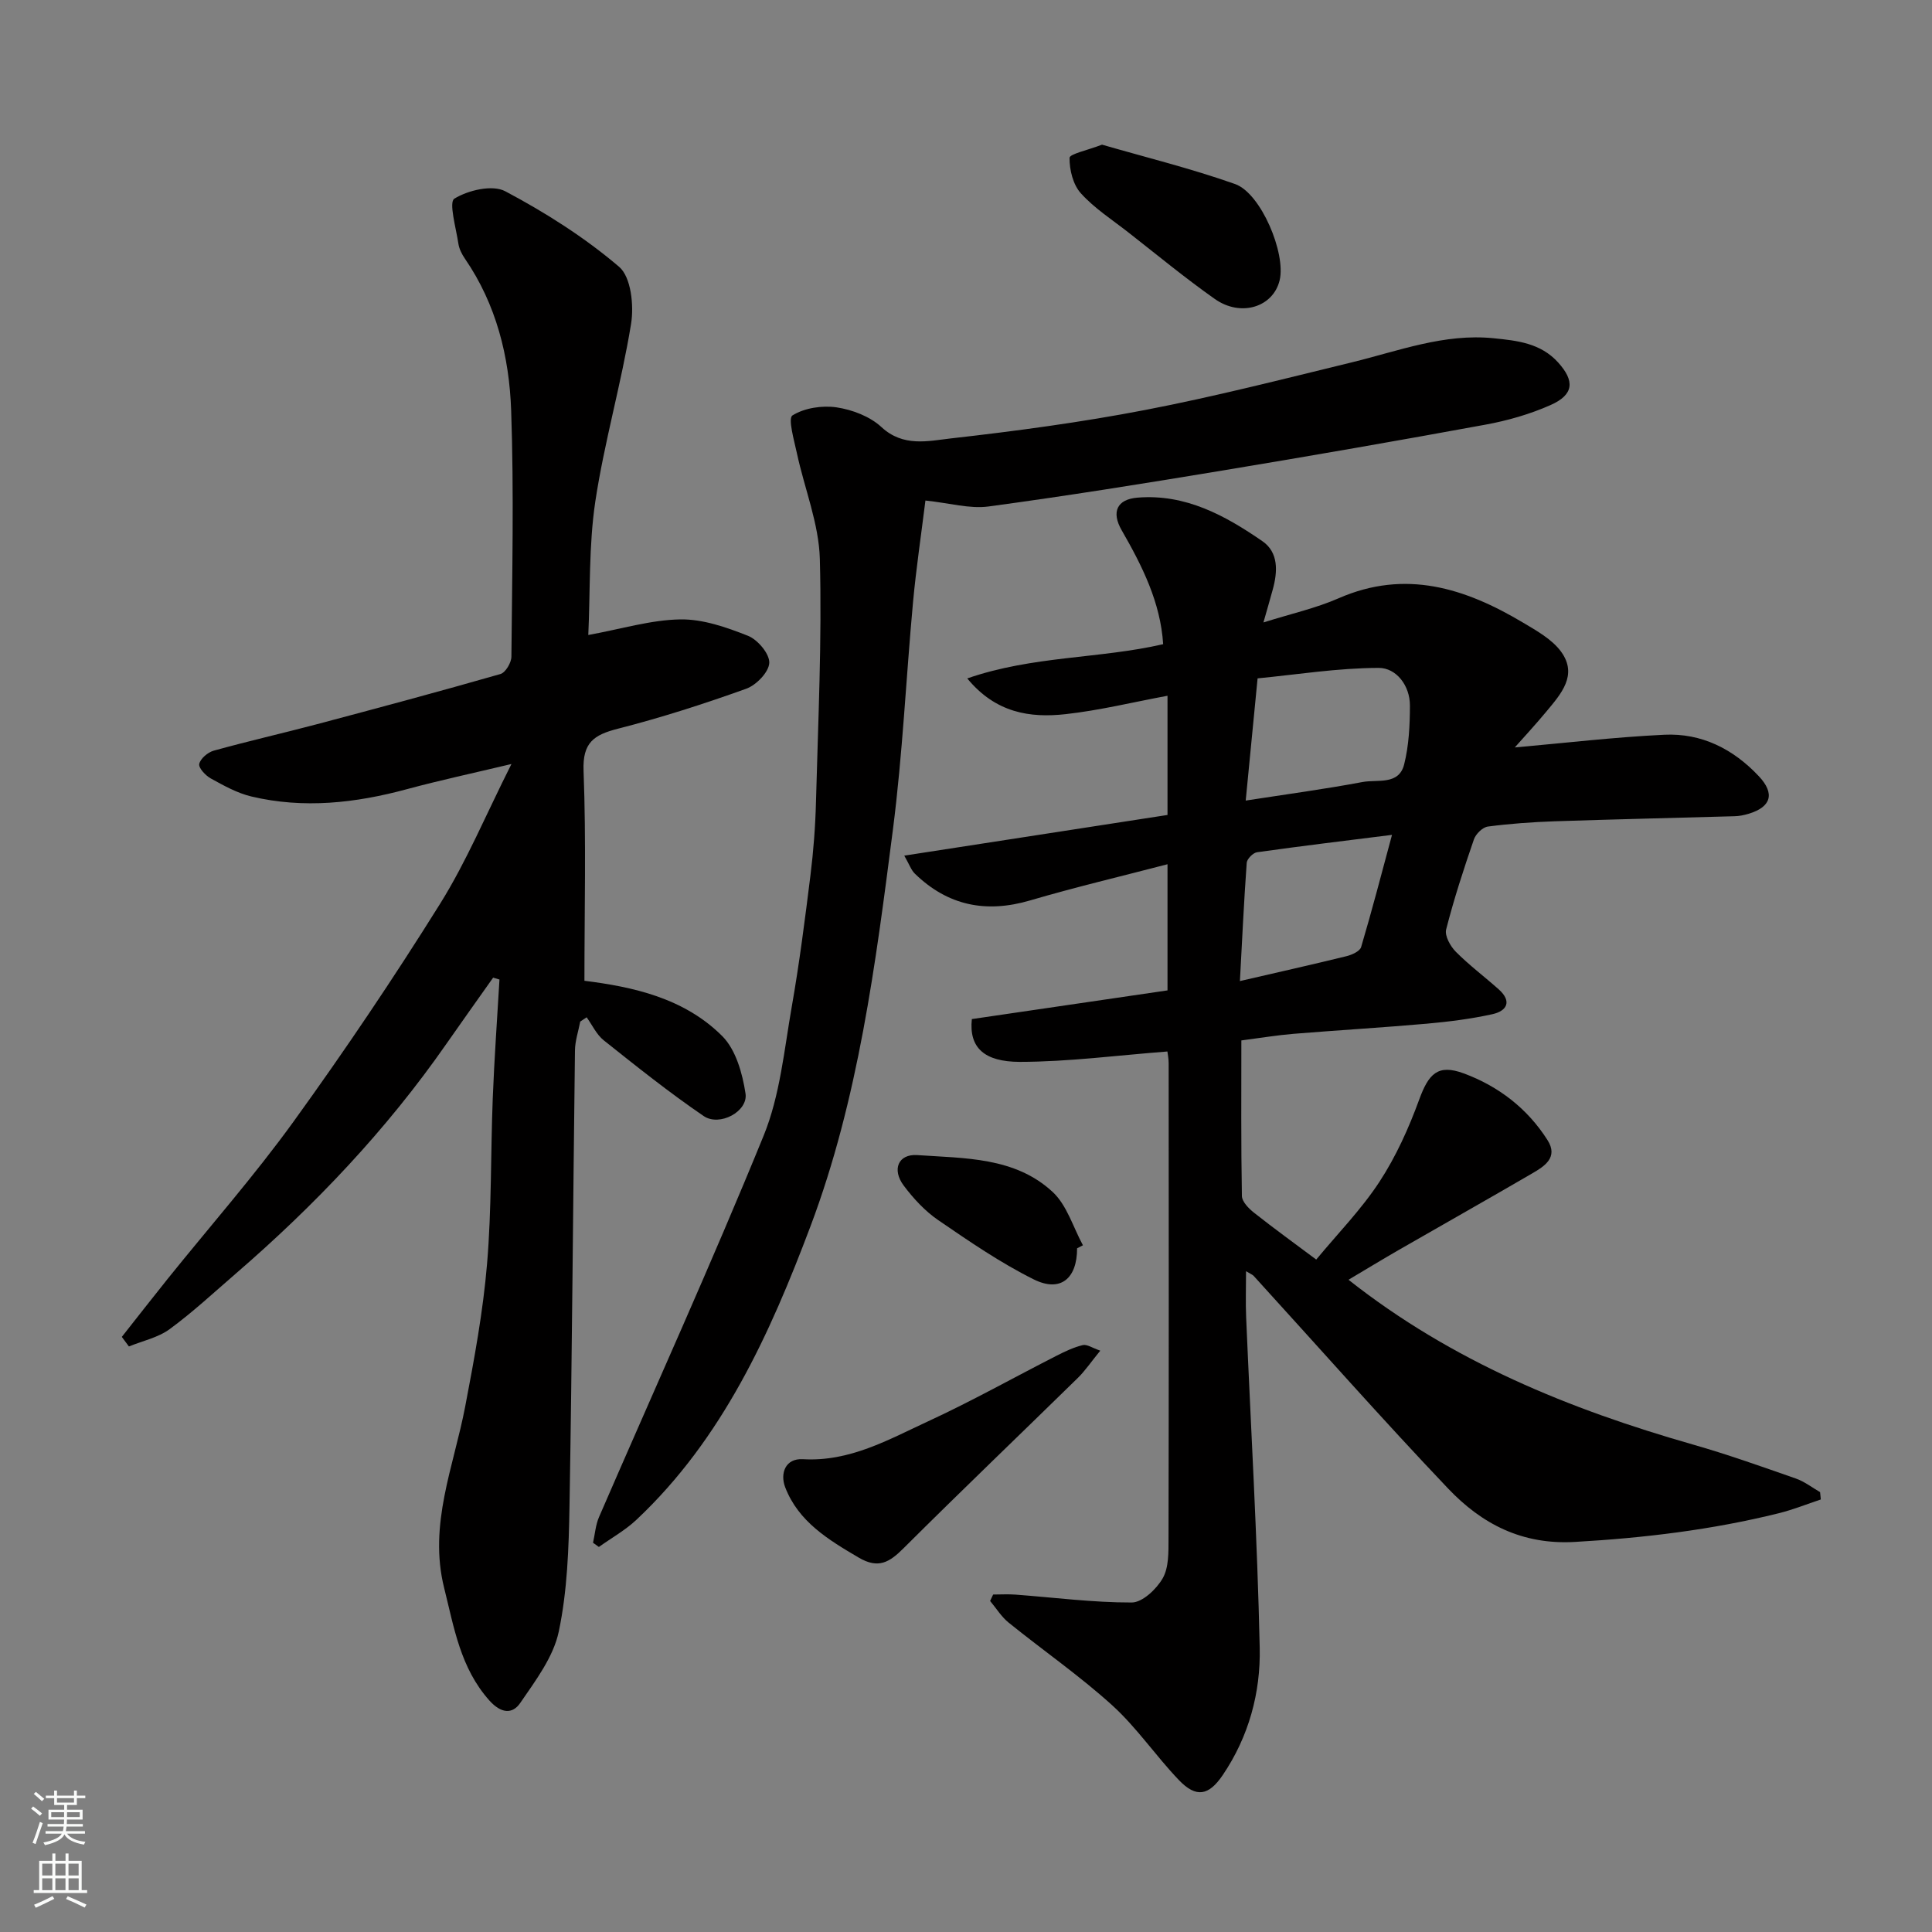 <svg enable-background="new 0 0 400 400" viewBox="0 0 400 400" xmlns="http://www.w3.org/2000/svg"><rect x="0" y="0" width="400" height="400" fill="#808080" stroke="none"/><g fill="#010000"><path d="m201.21 210.99c13.49-1.98 26.88-3.94 40.51-5.94 0-8.67 0-17.1 0-26.12-9.6 2.51-19.11 4.75-28.47 7.5-9.13 2.68-17.04 1.07-23.85-5.56-.75-.73-1.11-1.85-2.18-3.72 18.58-2.87 36.39-5.62 54.5-8.42 0-8.06 0-16.16 0-24.68-7.12 1.32-14.07 3.03-21.11 3.81-7.34.81-14.45-.23-20.35-7.4 13.55-4.71 27.41-4.05 40.56-7.09-.55-8.67-4.35-16.22-8.59-23.59-2.18-3.79-.97-6.41 3.28-6.75 9.94-.81 18.13 3.69 25.86 9.02 3.35 2.31 3.17 6.26 2.15 9.97-.58 2.13-1.2 4.25-1.94 6.85 5.74-1.81 10.86-2.94 15.58-5.01 13.82-6.04 26.17-2.1 38.12 5.02 2.86 1.7 6.06 3.48 7.94 6.06 3.51 4.85-.06 8.76-3.07 12.39-2.28 2.75-4.71 5.36-6.53 7.42 10.18-.9 20.55-2.13 30.95-2.63 7.72-.37 14.29 2.95 19.59 8.6 3.35 3.57 2.57 6.36-2.15 7.77-.93.28-1.92.48-2.89.5-12.43.36-24.86.63-37.29 1.05-4.6.16-9.22.49-13.78 1.09-1.09.14-2.5 1.53-2.89 2.65-2.12 6.15-4.14 12.35-5.75 18.65-.34 1.31.87 3.48 2 4.62 2.77 2.79 5.96 5.17 8.9 7.8 2.78 2.49 1.67 4.47-1.34 5.13-4.44.98-9 1.55-13.54 1.96-9.19.81-18.4 1.35-27.59 2.1-3.42.28-6.82.85-10.83 1.37 0 10.65-.08 21.43.11 32.2.02 1.18 1.4 2.59 2.5 3.46 4.21 3.33 8.57 6.48 12.89 9.71 4.45-5.38 9.34-10.37 13.09-16.1 3.42-5.23 6.07-11.11 8.22-17 1.97-5.4 3.88-7.42 9.22-5.45 7.19 2.65 13.21 7.27 17.37 13.84 2.25 3.55-.63 5.39-3.17 6.86-9.16 5.34-18.4 10.54-27.59 15.83-3.59 2.07-7.14 4.23-10.46 6.2 21.47 16.94 45.76 26.81 71.29 34.11 7.19 2.05 14.25 4.57 21.32 7.04 1.79.62 3.36 1.86 5.03 2.82.05.51.1 1.01.15 1.52-2.89.96-5.73 2.11-8.67 2.84-13.87 3.45-27.95 5.13-42.25 5.95-10.99.63-19.31-3.76-26.25-11.06-13.7-14.41-26.86-29.33-40.26-44.03-.21-.23-.54-.34-1.57-.96 0 3.46-.11 6.5.02 9.53.97 22.8 2.31 45.59 2.81 68.4.21 9.32-2.26 18.43-7.66 26.4-2.89 4.26-5.49 4.76-9.06 1.04-4.78-4.99-8.71-10.85-13.79-15.47-6.77-6.14-14.34-11.38-21.47-17.14-1.51-1.22-2.57-2.98-3.84-4.49.21-.44.42-.89.63-1.33 1.55 0 3.11-.1 4.66.02 8.02.6 16.03 1.65 24.04 1.63 2.21-.01 5.12-2.77 6.41-5.02 1.27-2.23 1.19-5.4 1.2-8.16.07-32.82.05-65.65.03-98.47 0-.97-.21-1.93-.26-2.43-10.34.79-20.47 2.14-30.61 2.15-7.23-.03-10.51-2.87-9.88-8.86zm56.7-45.24c8.46-1.31 16.36-2.37 24.18-3.84 3.07-.58 7.52.71 8.62-3.63.99-3.92 1.19-8.11 1.2-12.18.02-4.18-2.84-7.83-6.47-7.82-8.5.02-17 1.39-25.07 2.17-.91 9.29-1.66 17.09-2.46 25.3zm-1.2 37.37c7.91-1.83 15.02-3.42 22.09-5.16 1.12-.28 2.76-1.02 3.01-1.89 2.21-7.44 4.16-14.96 6.39-23.22-9.64 1.21-18.81 2.31-27.95 3.6-.83.12-2.07 1.38-2.13 2.18-.58 8-.95 16.03-1.41 24.49z"/><path d="m121.8 131.47c6.95-1.27 12.98-3.13 19.03-3.23 4.69-.08 9.58 1.63 14.04 3.4 2.01.8 4.48 3.73 4.4 5.6-.08 1.91-2.7 4.62-4.79 5.36-8.72 3.13-17.57 5.98-26.54 8.27-4.98 1.27-7.35 2.86-7.12 8.72.55 14.41.18 28.85.18 43.47 9.9 1.24 20.6 3.51 28.54 11.46 2.81 2.82 4.18 7.72 4.81 11.88.57 3.71-5.37 6.92-8.67 4.66-7.14-4.87-13.92-10.29-20.69-15.68-1.49-1.19-2.37-3.15-3.53-4.76-.44.3-.89.59-1.33.89-.38 2-1.07 3.99-1.09 5.99-.4 31.43-.59 62.85-1.13 94.28-.15 8.7-.44 17.55-2.22 26.01-1.11 5.28-4.81 10.16-7.98 14.79-1.6 2.34-3.94 2.23-6.4-.52-6-6.73-7.3-15.08-9.35-23.28-3.29-13.13 1.99-25.17 4.36-37.61 1.87-9.77 3.69-19.61 4.52-29.51.96-11.38.73-22.85 1.18-34.28.32-8.2.91-16.39 1.39-24.58-.44-.13-.87-.26-1.31-.39-3.23 4.57-6.48 9.12-9.68 13.71-12.42 17.85-27.28 33.47-43.7 47.65-4.48 3.87-8.83 7.92-13.59 11.41-2.4 1.76-5.6 2.43-8.44 3.59-.49-.66-.98-1.32-1.47-1.98 3.16-4 6.29-8.03 9.48-12 8.73-10.86 17.97-21.36 26.12-32.64 10.59-14.66 20.72-29.7 30.3-45.04 5.49-8.79 9.51-18.5 14.77-28.93-8.02 1.91-14.86 3.38-21.61 5.2-10.66 2.89-21.4 4.1-32.25 1.52-2.93-.7-5.7-2.25-8.37-3.72-1.1-.6-2.58-2.19-2.41-3.01.24-1.11 1.77-2.41 2.99-2.75 7.05-1.96 14.19-3.58 21.26-5.45 12.73-3.38 25.45-6.79 38.11-10.42 1.05-.3 2.26-2.34 2.27-3.59.15-16.99.54-34-.05-50.98-.39-11.13-3.07-21.95-9.57-31.42-.64-.93-1.2-2.04-1.36-3.13-.48-3.22-2.02-8.56-.83-9.3 2.86-1.76 7.89-2.94 10.54-1.53 8.32 4.41 16.43 9.55 23.57 15.64 2.48 2.11 3.1 8.02 2.47 11.85-2.01 12.35-5.55 24.46-7.41 36.82-1.35 9.12-1.02 18.48-1.44 27.56z"/><path d="m191.6 103.63c-.88 7.08-1.91 14-2.56 20.96-1.45 15.72-2.16 31.52-4.17 47.16-3.58 27.81-7.15 55.82-17.08 82.17-8.35 22.17-18.19 43.97-36.02 60.73-2.31 2.17-5.17 3.77-7.78 5.63-.4-.29-.8-.58-1.21-.87.4-1.78.53-3.68 1.24-5.32 11.4-26.31 23.26-52.43 34.09-78.98 3.38-8.3 4.24-17.68 5.81-26.65 1.58-9.01 2.74-18.1 3.87-27.19.63-5.06 1.02-10.17 1.15-15.27.44-16.76 1.25-33.53.8-50.27-.2-7.32-3.17-14.55-4.74-21.85-.58-2.7-1.9-7.26-.93-7.87 2.47-1.55 6.15-2.11 9.14-1.67 3.26.49 6.91 1.88 9.28 4.08 4.51 4.18 9.65 2.89 14.37 2.35 13.47-1.52 26.94-3.33 40.24-5.89 14.36-2.76 28.56-6.4 42.78-9.86 9.68-2.36 19.14-6.03 29.36-4.99 4.84.49 9.71.98 13.36 5.02 3.44 3.81 3.3 6.65-1.57 8.81-4.26 1.89-8.88 3.22-13.48 4.06-18.13 3.33-36.29 6.49-54.47 9.5-16.11 2.67-32.23 5.26-48.41 7.44-3.9.53-8.06-.71-13.07-1.23z"/><path d="m227.8 279.64c-1.94 2.38-3.13 4.15-4.62 5.62-12.02 11.77-24.18 23.4-36.1 35.28-2.92 2.91-5.2 4.35-9.3 1.94-6.29-3.7-12.48-7.43-15.22-14.57-1.08-2.82.01-6.01 3.67-5.8 9.69.57 17.72-4.05 25.94-7.85 9.03-4.17 17.73-9.06 26.6-13.58 1.73-.88 3.53-1.74 5.4-2.19.88-.21 1.99.59 3.63 1.15z"/><path d="m228.16 29.95c8.94 2.59 18.4 4.92 27.54 8.15 5.38 1.9 10.56 14.34 9.24 19.91-1.32 5.56-8.01 7.71-13.44 3.88-6.14-4.33-11.95-9.13-17.88-13.77-3.35-2.62-7.02-4.98-9.84-8.1-1.62-1.79-2.37-4.86-2.34-7.34.02-.81 3.73-1.57 6.72-2.73z"/><path d="m223 258.45c.01 6.26-3.43 9.18-8.96 6.44-6.92-3.44-13.37-7.88-19.77-12.26-2.75-1.88-5.15-4.48-7.16-7.16-2.5-3.34-1.14-6.59 2.8-6.32 9.82.68 20.24.38 28.05 7.65 2.95 2.75 4.22 7.29 6.25 11.02-.4.2-.81.41-1.21.63z"/></g><path d="m6.44 374.46.42-.45c.65.47 1.27.95 1.85 1.44l-.45.49c-.65-.56-1.25-1.06-1.82-1.48m.93 7.33-.63-.26c.55-1.36 1.05-2.8 1.52-4.33.19.1.38.19.59.27-.46 1.29-.95 2.73-1.48 4.32m-.38-10.38.44-.42c.43.34 1.01.82 1.74 1.44l-.49.49c-.53-.51-1.09-1.01-1.69-1.51m2.5.35h1.72v-1.04h.59v1.04h3.52v-1.04h.59v1.04h1.75v.53h-1.75v1.42h-2.03v.97h3.22v2.03h-3.24c0 .35-.01.66-.03.93h3.32v.53h-3.37c-.03.27-.08.58-.15.94h3.96v.53h-3.71c.67.92 1.93 1.48 3.79 1.68-.13.24-.23.44-.29.59-2.13-.38-3.48-1.08-4.04-2.12-.43.97-1.77 1.72-4.03 2.23-.09-.19-.2-.37-.33-.55 2.1-.42 3.37-1.03 3.81-1.83h-3.36v-.53h3.58c.08-.29.13-.61.16-.94h-3.33v-.53h3.39c.02-.27.04-.58.04-.93h-3.23v-2.03h3.25v-.97h-2.07v-1.42h-1.73zm1.12 3.44v1h2.65c.01-.3.02-.44.01-.4v-.25-.35zm1.19-2h3.52v-.91h-3.52zm4.71 2h-2.63v.59c0 .15-.01.28-.01.4h2.64z" fill="#fafbfa"/><path d="m13.56 383.74h.63v1.52h2.72v6.07h1.13v.6h-11.06v-.6h1.13v-6.07h2.73v-1.52h.63v1.52h2.1v-1.52zm-2.69 8.83.38.56c-1.24.63-2.53 1.25-3.85 1.85-.1-.21-.21-.42-.34-.63 1.36-.55 2.63-1.15 3.81-1.78m-2.13-4.27h2.1v-2.45h-2.1zm0 3.04h2.1v-2.46h-2.1zm2.72-3.04h2.1v-2.45h-2.1zm0 3.04h2.1v-2.46h-2.1zm6.07 3.6c-1.41-.71-2.7-1.3-3.86-1.78l.35-.56c1.45.62 2.75 1.19 3.88 1.72zm-1.25-9.09h-2.1v2.45h2.1zm-2.09 5.49h2.1v-2.46h-2.1z" fill="#fafbfa"/></svg>